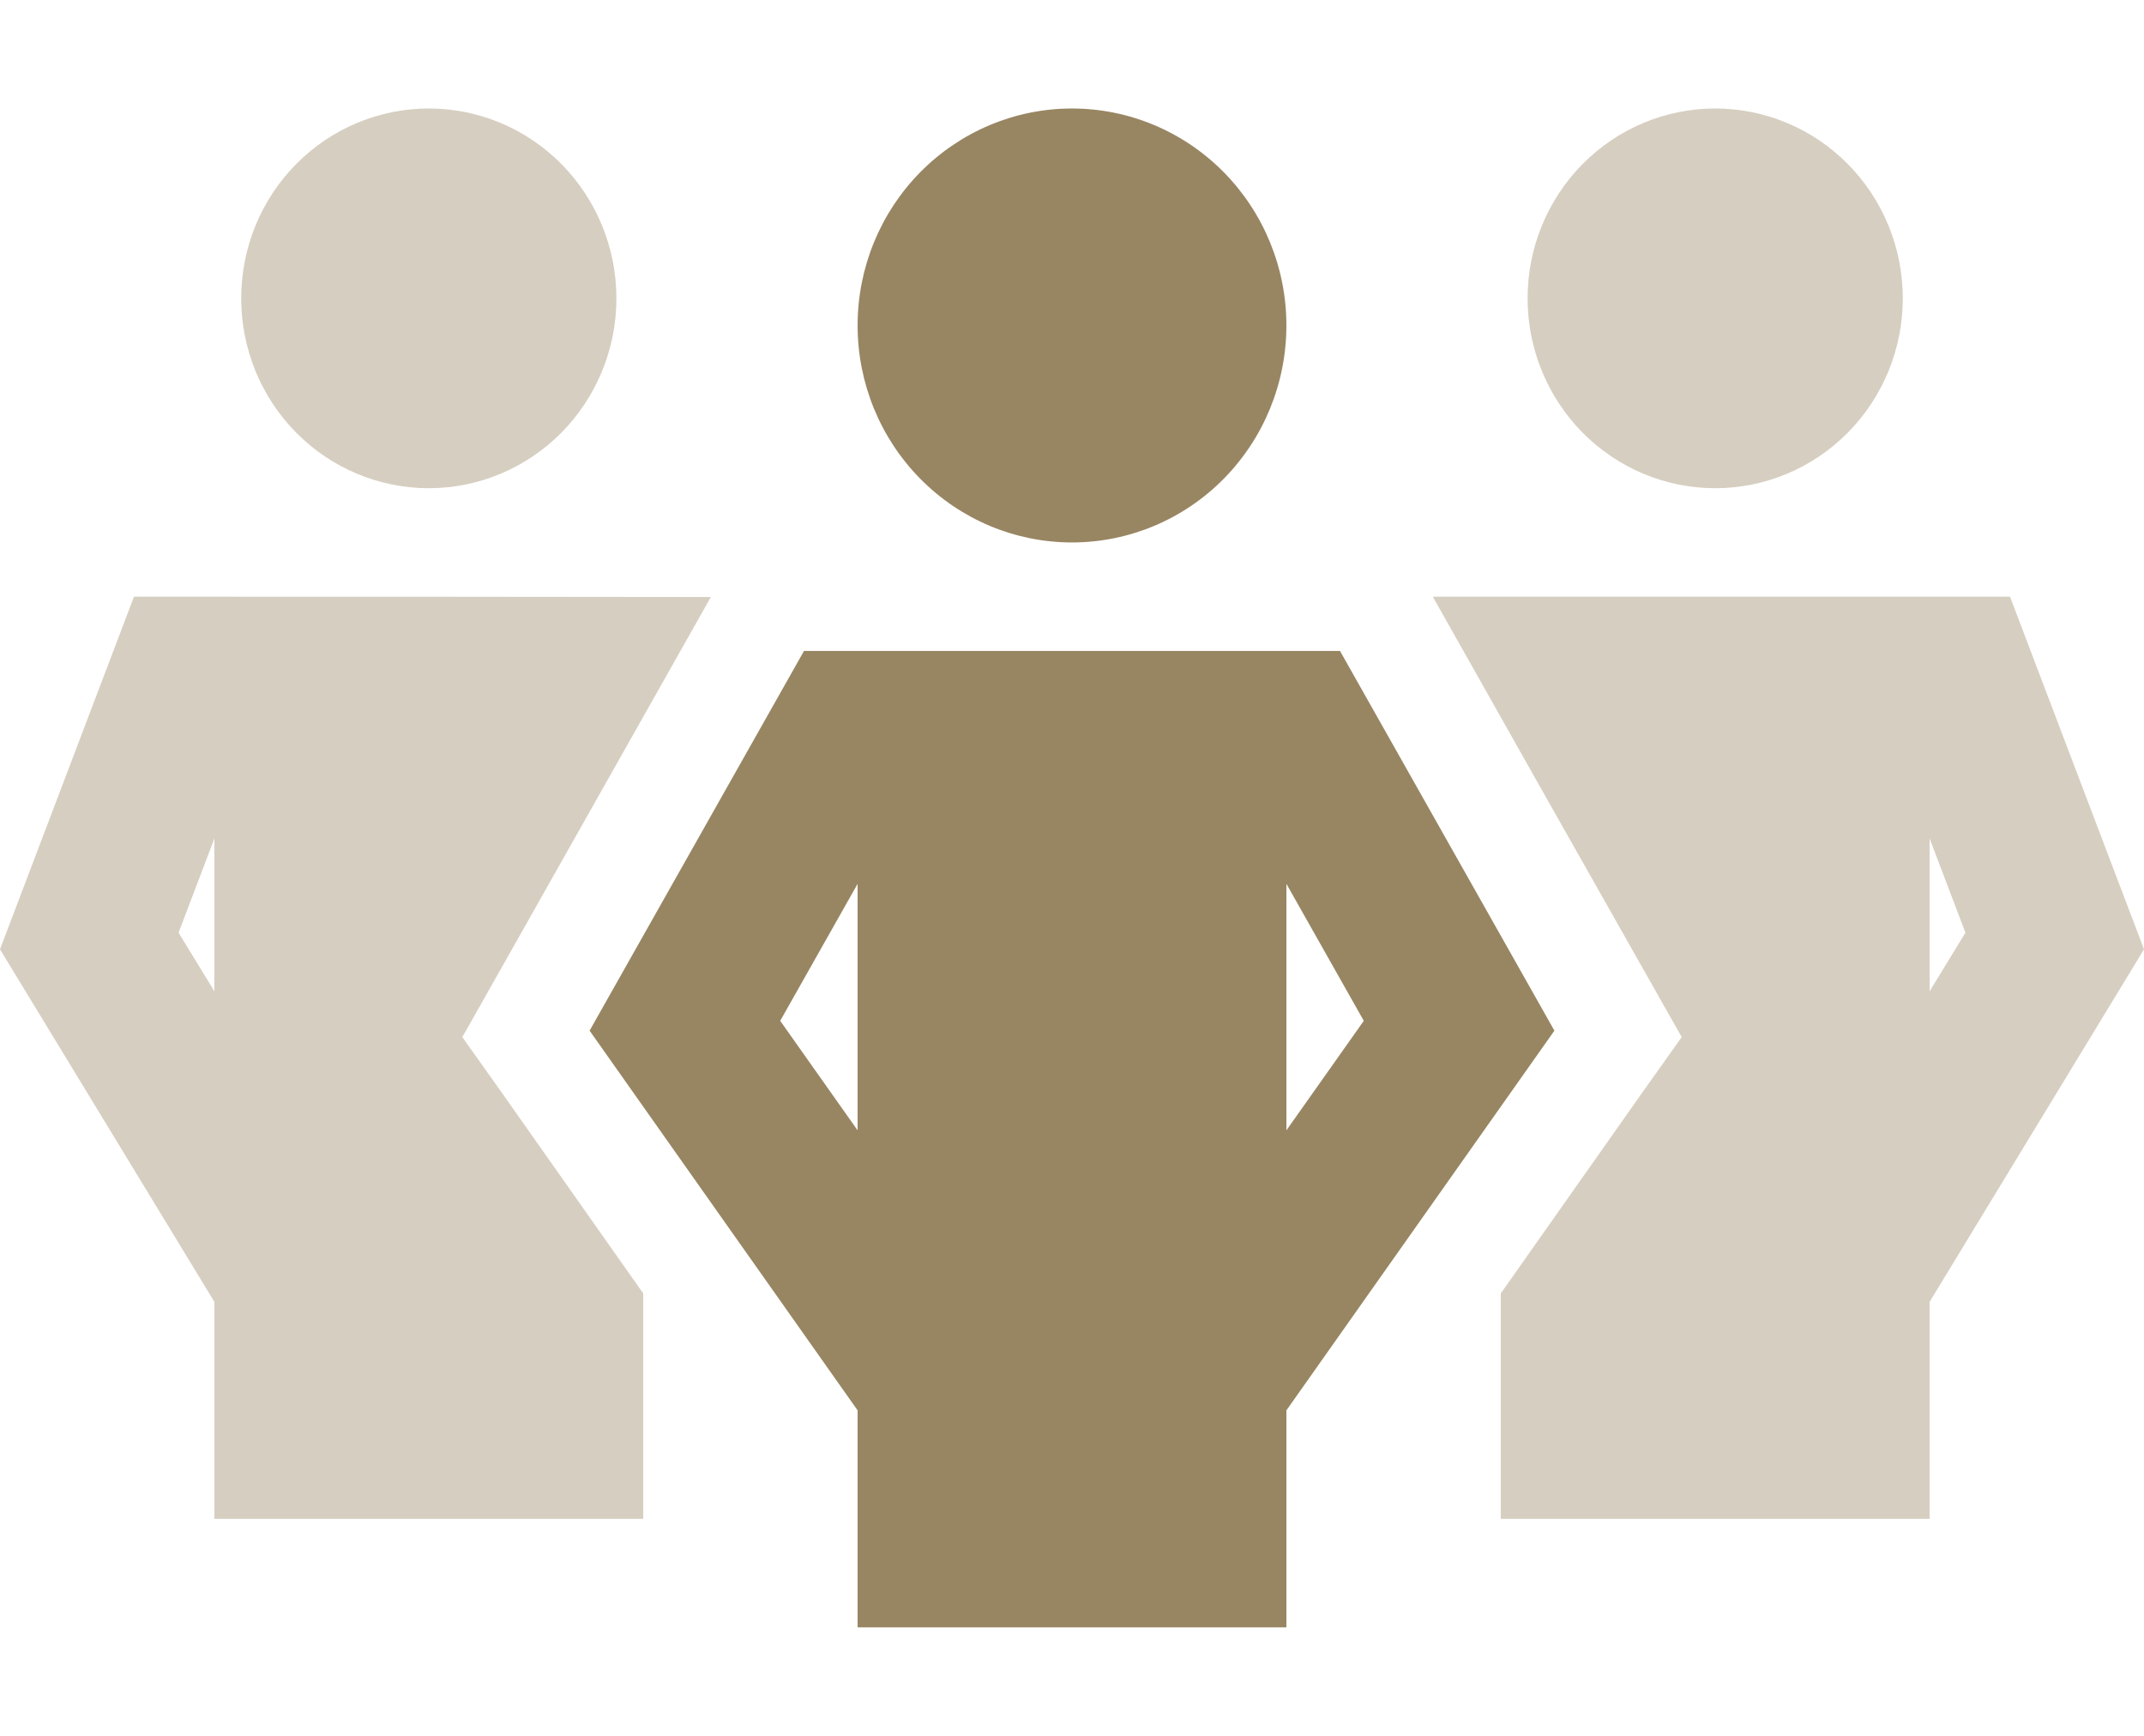 <svg width="84" height="68" viewBox="0 0 84 68" fill="none" xmlns="http://www.w3.org/2000/svg">
<path opacity="0.4" d="M0 37.188L8.4 51V59.5H25.2V51V50.668L19.688 42.845L18.113 40.627L19.451 38.263L27.851 23.388C20.317 23.375 12.784 23.375 5.25 23.375L0 37.188ZM6.996 36.537L8.4 32.844V38.834L6.996 36.537ZM9.45 11.688C9.45 13.66 10.224 15.552 11.603 16.947C12.981 18.341 14.851 19.125 16.8 19.125C18.749 19.125 20.619 18.341 21.997 16.947C23.376 15.552 24.15 13.66 24.15 11.688C24.15 9.715 23.376 7.823 21.997 6.428C20.619 5.034 18.749 4.25 16.8 4.25C14.851 4.25 12.981 5.034 11.603 6.428C10.224 7.823 9.45 9.715 9.45 11.688ZM56.136 23.375C58.944 28.355 61.74 33.309 64.549 38.263L65.888 40.627L64.312 42.845L58.8 50.668V51V59.5H75.6V51L84 37.188L78.75 23.375H56.136ZM59.85 11.688C59.85 13.66 60.624 15.552 62.003 16.947C63.381 18.341 65.251 19.125 67.2 19.125C69.149 19.125 71.019 18.341 72.397 16.947C73.776 15.552 74.55 13.66 74.55 11.688C74.55 9.715 73.776 7.823 72.397 6.428C71.019 5.034 69.149 4.25 67.2 4.25C65.251 4.25 63.381 5.034 62.003 6.428C60.624 7.823 59.85 9.715 59.85 11.688ZM75.6 32.844L77.004 36.537L75.6 38.834V32.844Z" fill="#988663"/>
<path d="M50.4 12.75C50.4 10.496 49.515 8.334 47.94 6.74C46.364 5.146 44.228 4.25 42 4.25C39.772 4.25 37.636 5.146 36.06 6.74C34.485 8.334 33.6 10.496 33.6 12.75C33.6 15.004 34.485 17.166 36.06 18.76C37.636 20.355 39.772 21.25 42 21.25C44.228 21.25 46.364 20.355 47.94 18.76C49.515 17.166 50.4 15.004 50.4 12.75ZM33.6 34.624V44.28L30.568 39.99L33.6 34.624ZM50.4 44.28V34.624L53.432 39.99L50.4 44.28ZM50.4 55.25L60.9 40.375L52.5 25.5H31.5L23.1 40.375L33.6 55.25V63.75H50.4V55.25Z" fill="#988663"/>
</svg>

